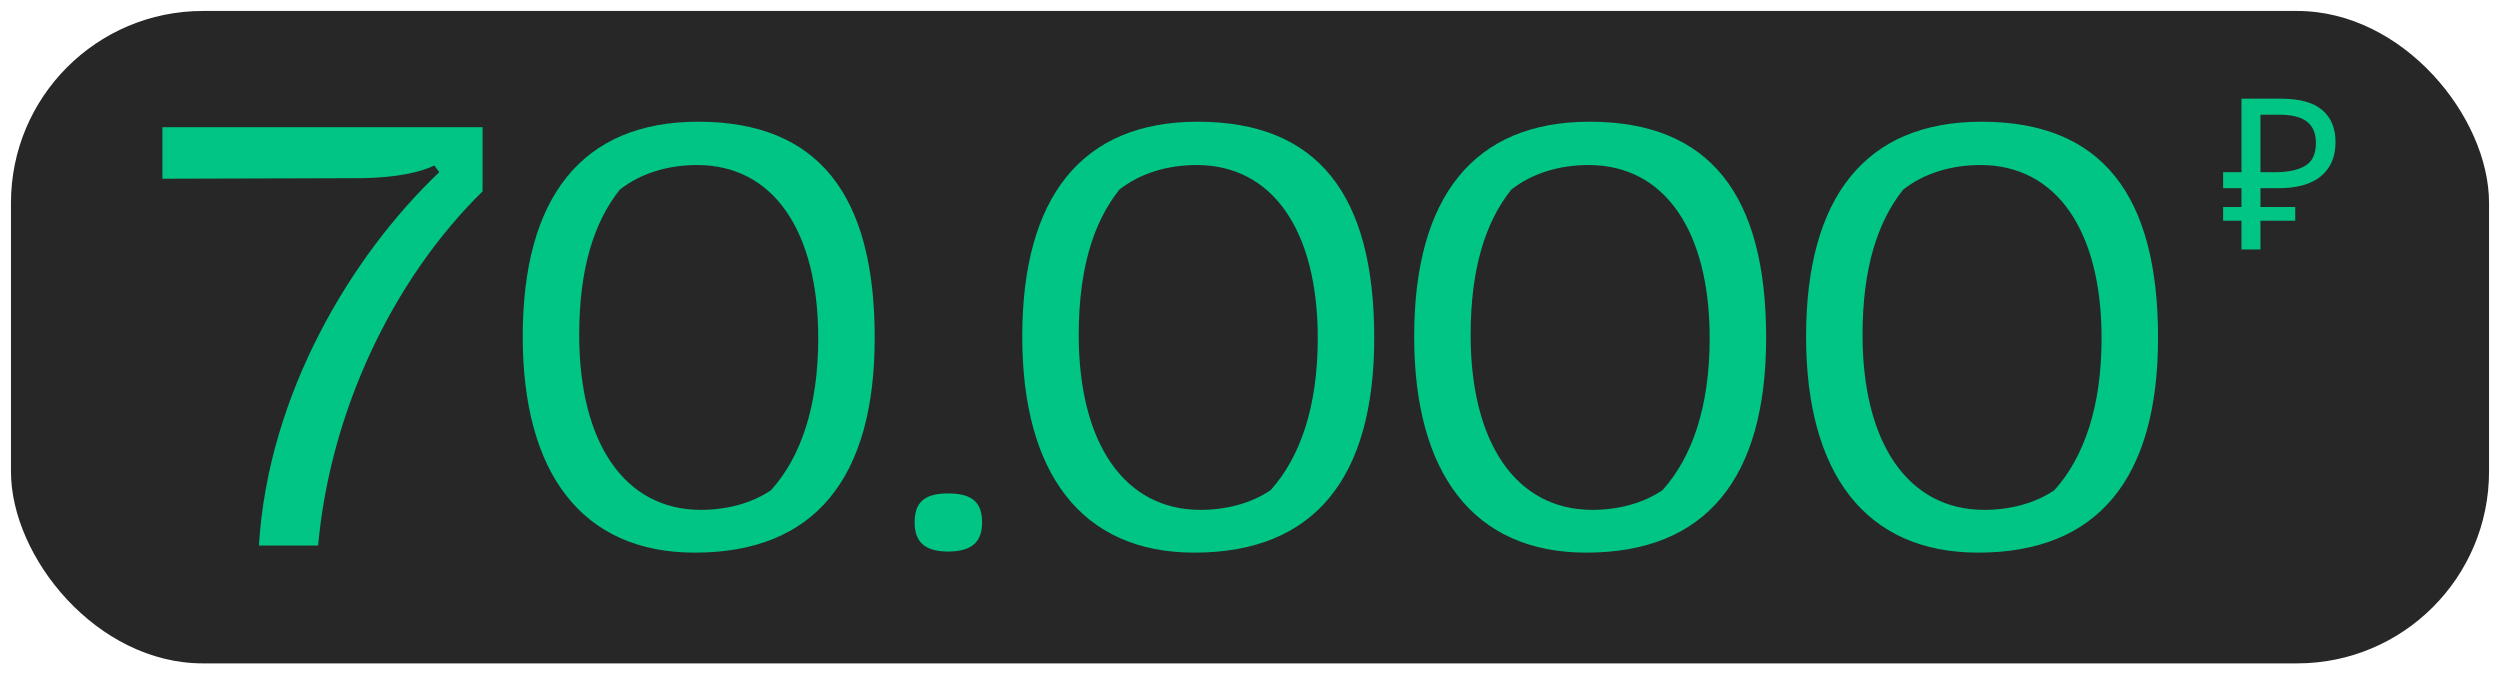 <?xml version="1.0" encoding="UTF-8"?> <svg xmlns="http://www.w3.org/2000/svg" width="912" height="246" viewBox="0 0 912 246" fill="none"> <g filter="url(#filter0_d_40_2)"> <rect x="4" width="904" height="238" rx="70" fill="#272727"></rect> <g filter="url(#filter1_d_40_2)"> <path d="M94.447 195H116.047C120.447 146.6 142.847 98.4 176.047 65.8V42.4H59.247V61.2L130.047 61C138.647 61 150.247 60.2 158.447 56.4L160.247 58.8C128.247 89.2 97.847 139.6 94.447 195ZM253.492 197.6C297.092 197.6 319.092 170.6 319.092 119.2C319.092 67 298.492 40.4 254.692 40.4C212.292 40.4 190.692 68 190.692 118.8C190.692 168.6 212.292 197.6 253.492 197.6ZM255.692 182C227.892 182 211.292 157.6 211.292 118.2C211.292 94 216.692 77 226.092 65.2C233.692 59.2 243.692 56.2 254.292 56.2C282.092 56.2 298.492 80.2 298.492 119.4C298.492 144.4 292.092 162.8 281.292 174.8C274.292 179.6 265.092 182 255.692 182ZM345.861 197.2C355.061 197.2 358.261 193.2 358.261 186.6C358.261 179.6 355.061 176 345.861 176C336.861 176 333.661 179.6 333.661 186.6C333.661 193.2 336.861 197.2 345.861 197.2ZM435.719 197.6C479.319 197.6 501.319 170.6 501.319 119.2C501.319 67 480.719 40.4 436.919 40.4C394.519 40.4 372.919 68 372.919 118.8C372.919 168.6 394.519 197.6 435.719 197.6ZM437.919 182C410.119 182 393.519 157.6 393.519 118.2C393.519 94 398.919 77 408.319 65.2C415.919 59.2 425.919 56.2 436.519 56.2C464.319 56.2 480.719 80.2 480.719 119.4C480.719 144.4 474.319 162.8 463.519 174.8C456.519 179.6 447.319 182 437.919 182ZM578.688 197.6C622.288 197.6 644.288 170.6 644.288 119.2C644.288 67 623.688 40.4 579.888 40.4C537.488 40.4 515.888 68 515.888 118.8C515.888 168.6 537.488 197.6 578.688 197.6ZM580.888 182C553.088 182 536.488 157.6 536.488 118.2C536.488 94 541.888 77 551.288 65.2C558.888 59.2 568.888 56.2 579.488 56.2C607.288 56.2 623.688 80.2 623.688 119.4C623.688 144.4 617.288 162.8 606.488 174.8C599.488 179.6 590.288 182 580.888 182ZM721.656 197.6C765.256 197.6 787.256 170.6 787.256 119.2C787.256 67 766.656 40.4 722.856 40.4C680.456 40.4 658.856 68 658.856 118.8C658.856 168.6 680.456 197.6 721.656 197.6ZM723.856 182C696.056 182 679.456 157.6 679.456 118.2C679.456 94 684.856 77 694.256 65.2C701.856 59.2 711.856 56.2 722.456 56.2C750.256 56.2 766.656 80.2 766.656 119.4C766.656 144.4 760.256 162.8 749.456 174.8C742.456 179.6 733.256 182 723.856 182Z" fill="#00C584"></path> </g> <g filter="url(#filter2_d_40_2)"> <path d="M817.692 87V76.524H811V71.517H817.692V64.661H811V58.807H817.692V32H832.154C838.872 32 843.846 33.361 847.077 36.083C850.359 38.804 852 42.759 852 47.945C852 53.184 850.231 57.292 846.692 60.27C843.154 63.197 837.949 64.661 831.077 64.661H824.615V71.517H837.308V76.524H824.615V87H817.692ZM830.077 58.807C834.744 58.807 838.359 58.036 840.923 56.496C843.538 54.955 844.846 52.182 844.846 48.176C844.846 44.684 843.769 42.091 841.615 40.396C839.462 38.702 836.103 37.854 831.538 37.854H824.615V58.807H830.077Z" fill="#00C584"></path> </g> </g> <defs> <filter id="filter0_d_40_2" x="0" y="0" width="912" height="246" filterUnits="userSpaceOnUse" color-interpolation-filters="sRGB"> <feFlood flood-opacity="0" result="BackgroundImageFix"></feFlood> <feColorMatrix in="SourceAlpha" type="matrix" values="0 0 0 0 0 0 0 0 0 0 0 0 0 0 0 0 0 0 127 0" result="hardAlpha"></feColorMatrix> <feOffset dy="4"></feOffset> <feGaussianBlur stdDeviation="2"></feGaussianBlur> <feComposite in2="hardAlpha" operator="out"></feComposite> <feColorMatrix type="matrix" values="0 0 0 0 0 0 0 0 0 0 0 0 0 0 0 0 0 0 0.25 0"></feColorMatrix> <feBlend mode="normal" in2="BackgroundImageFix" result="effect1_dropShadow_40_2"></feBlend> <feBlend mode="normal" in="SourceGraphic" in2="effect1_dropShadow_40_2" result="shape"></feBlend> </filter> <filter id="filter1_d_40_2" x="29.247" y="10.4" width="788.009" height="217.199" filterUnits="userSpaceOnUse" color-interpolation-filters="sRGB"> <feFlood flood-opacity="0" result="BackgroundImageFix"></feFlood> <feColorMatrix in="SourceAlpha" type="matrix" values="0 0 0 0 0 0 0 0 0 0 0 0 0 0 0 0 0 0 127 0" result="hardAlpha"></feColorMatrix> <feOffset></feOffset> <feGaussianBlur stdDeviation="15"></feGaussianBlur> <feComposite in2="hardAlpha" operator="out"></feComposite> <feColorMatrix type="matrix" values="0 0 0 0 0 0 0 0 0 0.771 0 0 0 0 0.517 0 0 0 0.24 0"></feColorMatrix> <feBlend mode="normal" in2="BackgroundImageFix" result="effect1_dropShadow_40_2"></feBlend> <feBlend mode="normal" in="SourceGraphic" in2="effect1_dropShadow_40_2" result="shape"></feBlend> </filter> <filter id="filter2_d_40_2" x="781" y="2" width="101" height="115" filterUnits="userSpaceOnUse" color-interpolation-filters="sRGB"> <feFlood flood-opacity="0" result="BackgroundImageFix"></feFlood> <feColorMatrix in="SourceAlpha" type="matrix" values="0 0 0 0 0 0 0 0 0 0 0 0 0 0 0 0 0 0 127 0" result="hardAlpha"></feColorMatrix> <feOffset></feOffset> <feGaussianBlur stdDeviation="15"></feGaussianBlur> <feComposite in2="hardAlpha" operator="out"></feComposite> <feColorMatrix type="matrix" values="0 0 0 0 0 0 0 0 0 0.771 0 0 0 0 0.517 0 0 0 0.24 0"></feColorMatrix> <feBlend mode="normal" in2="BackgroundImageFix" result="effect1_dropShadow_40_2"></feBlend> <feBlend mode="normal" in="SourceGraphic" in2="effect1_dropShadow_40_2" result="shape"></feBlend> </filter> </defs> </svg> 